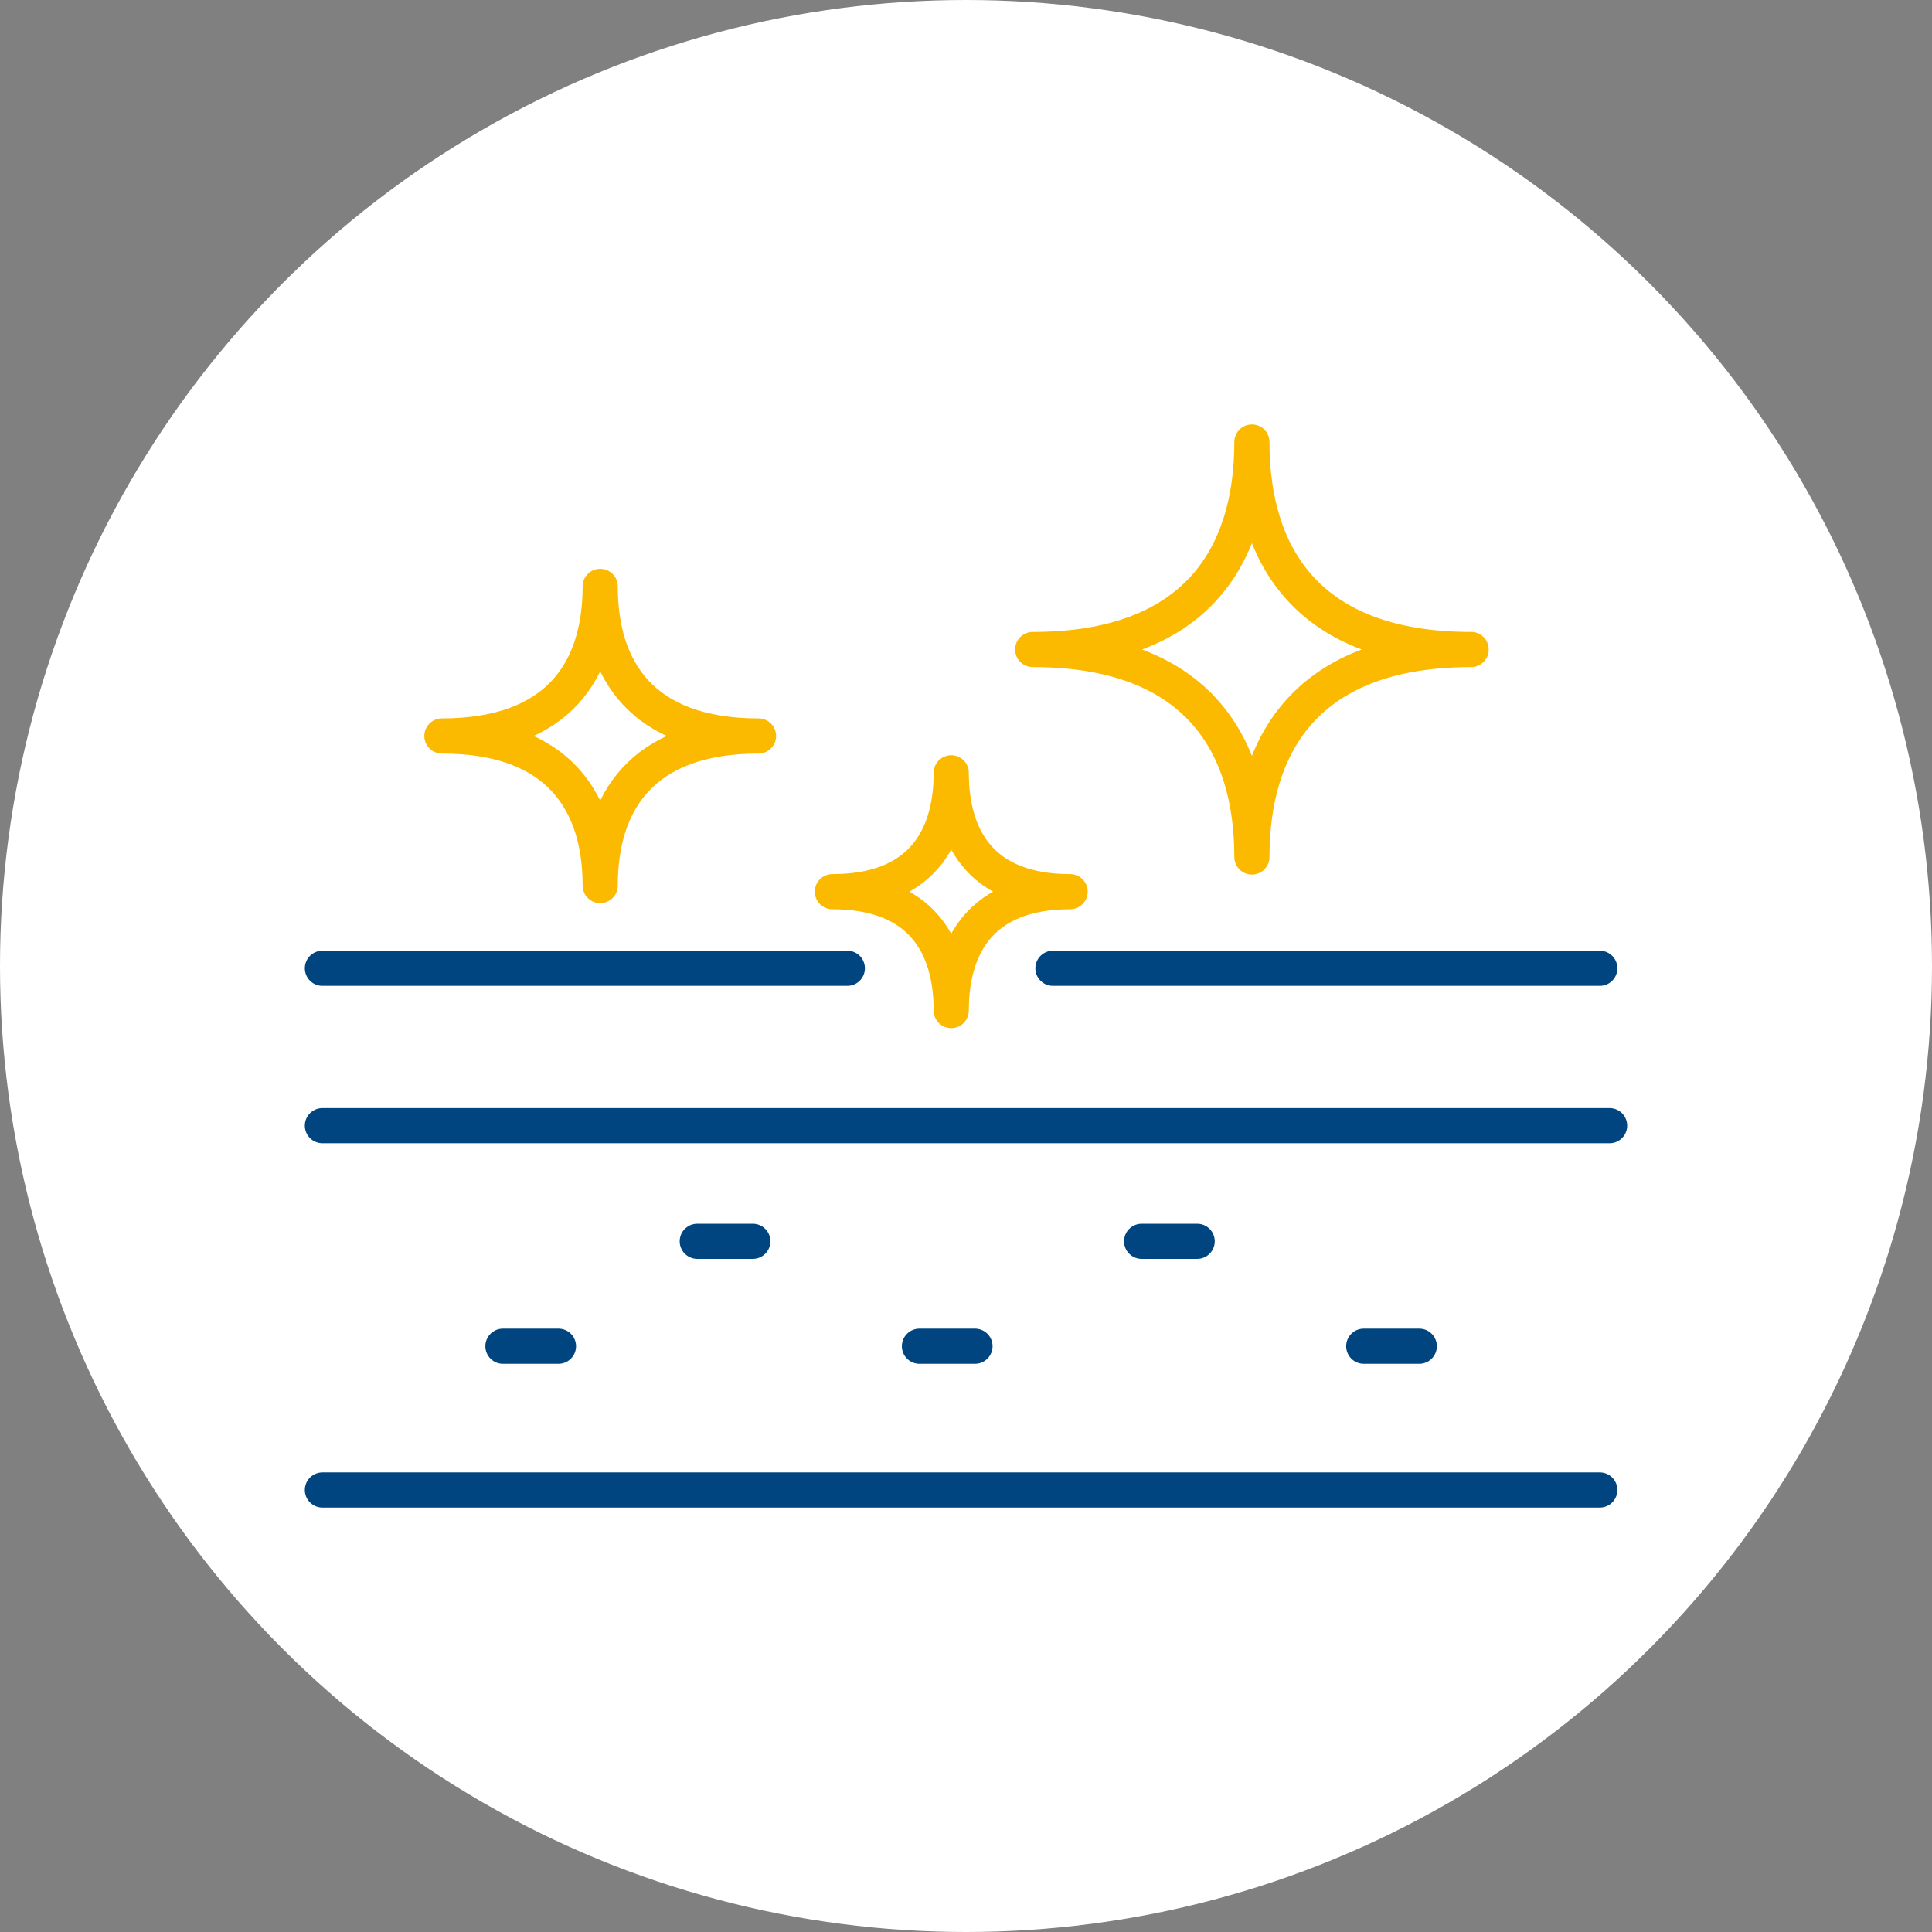 <?xml version="1.0" encoding="UTF-8"?>
<svg id="Calque_1" data-name="Calque 1" xmlns="http://www.w3.org/2000/svg" viewBox="0 0 288 288">
  <rect x="0" y="0" width="288" height="288" fill="#808080" stroke="none"/>
  <defs>
    <style>
      .cls-1 {
        stroke: #fbba00;
      }

      .cls-1, .cls-2 {
        fill: none;
        stroke-linecap: round;
        stroke-linejoin: round;
        stroke-width: 5.24px;
      }

      .cls-2 {
        stroke: #00457f;
      }

      .cls-3 {
        fill: #fff;
      }
    </style>
  </defs>
  <circle class="cls-3" cx="144" cy="144" r="144"/>
  <g>
    <path class="cls-2" d="M170.18,185.04h8.28M103.94,185.04h8.28M203.29,200.68h8.28M137.06,200.68h8.28M74.97,200.68h8.28M48.06,144.34h78.25M156.96,144.34h81.52M239.94,167.8H48.06M48.06,222.11h190.42"/>
    <path class="cls-3" d="M219.3,96.82c-24.25,0-32.68-13.85-32.68-30.93,0,17.08-8.43,30.93-32.68,30.93,24.25,0,32.68,13.85,32.68,30.93,0-17.08,8.43-30.93,32.68-30.93"/>
    <path class="cls-1" d="M219.3,96.82c-24.25,0-32.68-13.85-32.68-30.93,0,17.08-8.43,30.93-32.68,30.93,24.25,0,32.68,13.85,32.68,30.93,0-17.08,8.43-30.93,32.68-30.93Z"/>
    <path class="cls-3" d="M159.52,132.92c-13.15,0-17.72-7.93-17.72-17.72,0,9.79-4.57,17.72-17.72,17.72,13.15,0,17.72,7.93,17.72,17.72,0-9.79,4.57-17.72,17.72-17.72"/>
    <path class="cls-1" d="M159.52,132.92c-13.15,0-17.72-7.93-17.72-17.72,0,9.79-4.57,17.72-17.72,17.72,13.15,0,17.72,7.93,17.72,17.72,0-9.79,4.57-17.72,17.72-17.72Z"/>
    <path class="cls-3" d="M113.07,109.71c-17.52,0-23.6-9.99-23.6-22.3,0,12.32-6.08,22.3-23.6,22.3,17.52,0,23.6,9.99,23.6,22.3,0-12.32,6.09-22.3,23.6-22.3"/>
    <path class="cls-1" d="M113.07,109.71c-17.52,0-23.6-9.99-23.6-22.3,0,12.32-6.08,22.3-23.6,22.3,17.52,0,23.6,9.99,23.6,22.3,0-12.32,6.09-22.3,23.6-22.3Z"/>
  </g>
</svg>
